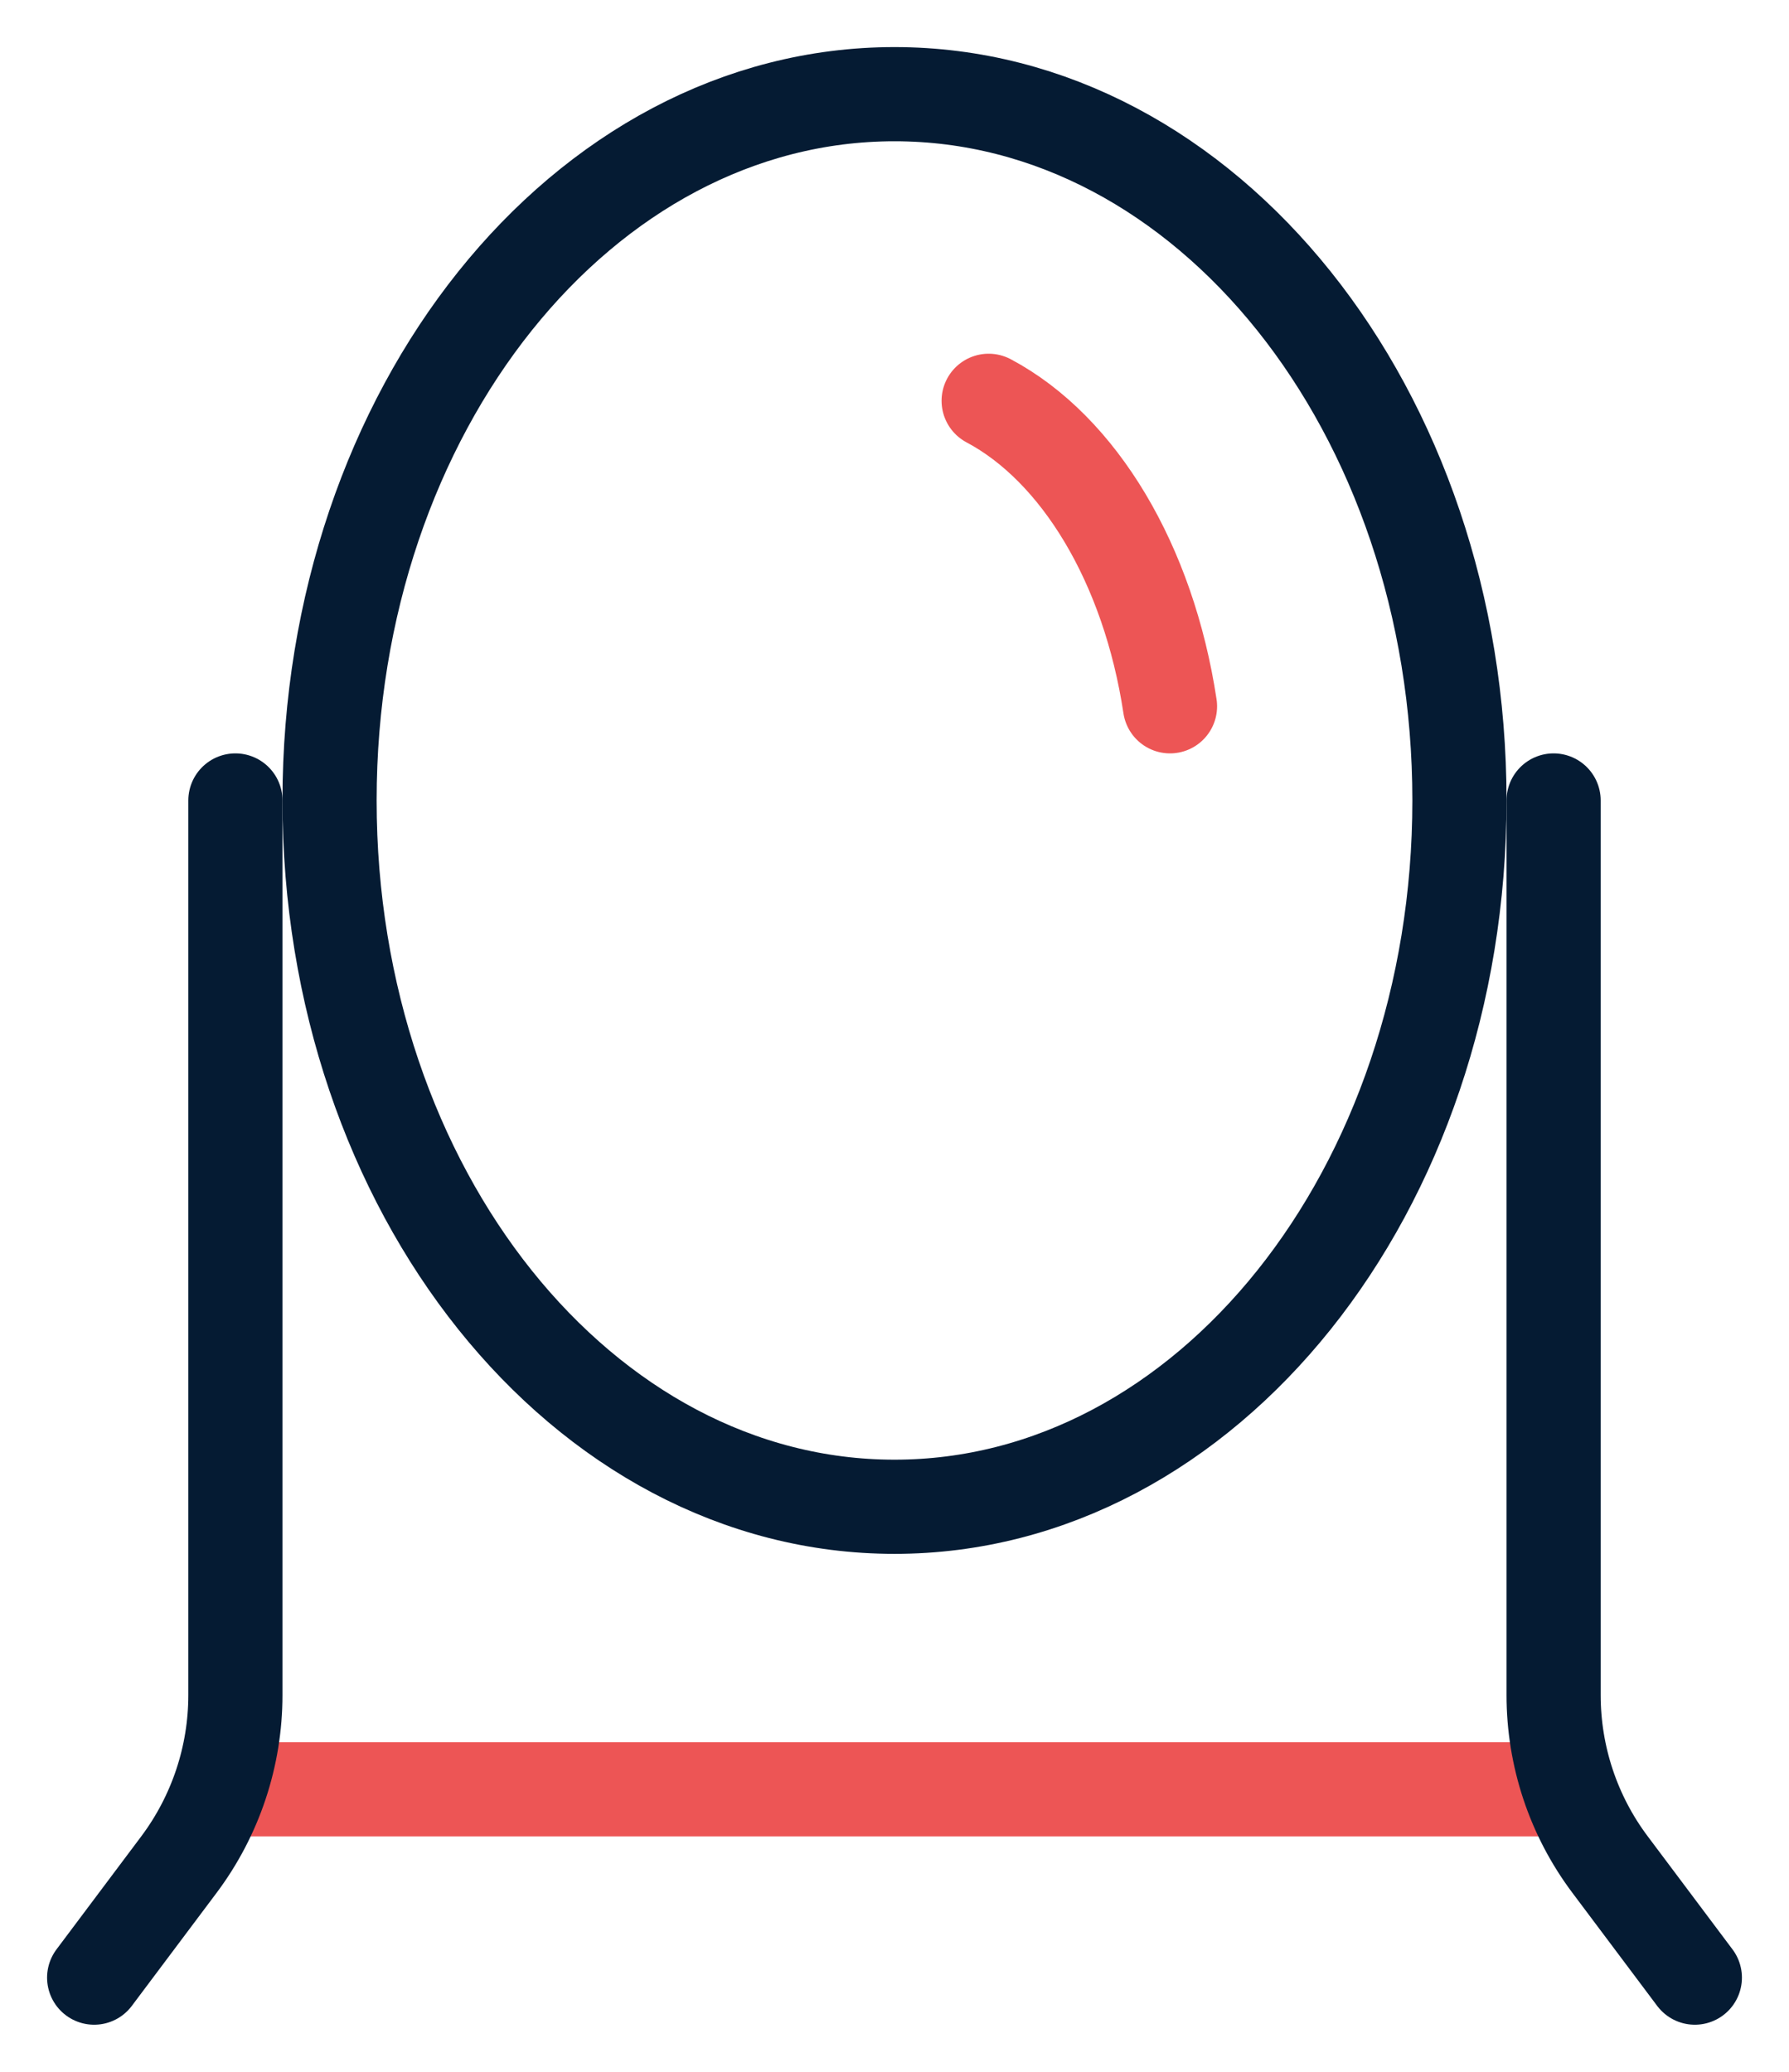 <?xml version="1.0" encoding="UTF-8"?> <svg xmlns="http://www.w3.org/2000/svg" width="19" height="22" viewBox="0 0 19 22" fill="none"><path d="M2.5 19H16.5" stroke="#ED5555"></path><path d="M2.5 8.5V18C2.5 18.649 2.289 19.281 1.9 19.8L1 21M16.5 8.5V18C16.5 18.649 16.71 19.281 17.1 19.8L18 21" stroke="#051B33" stroke-linecap="round"></path><path d="M15.5 8.5C15.5 12.642 12.814 16 9.5 16C6.186 16 3.5 12.642 3.5 8.5C3.5 4.358 6.186 1 9.5 1C12.814 1 15.5 4.358 15.5 8.5Z" stroke="#051B33"></path><path d="M10.5 4.256C11.46 4.766 12.197 5.988 12.426 7.5" stroke="#ED5555" stroke-linecap="round"></path></svg> 